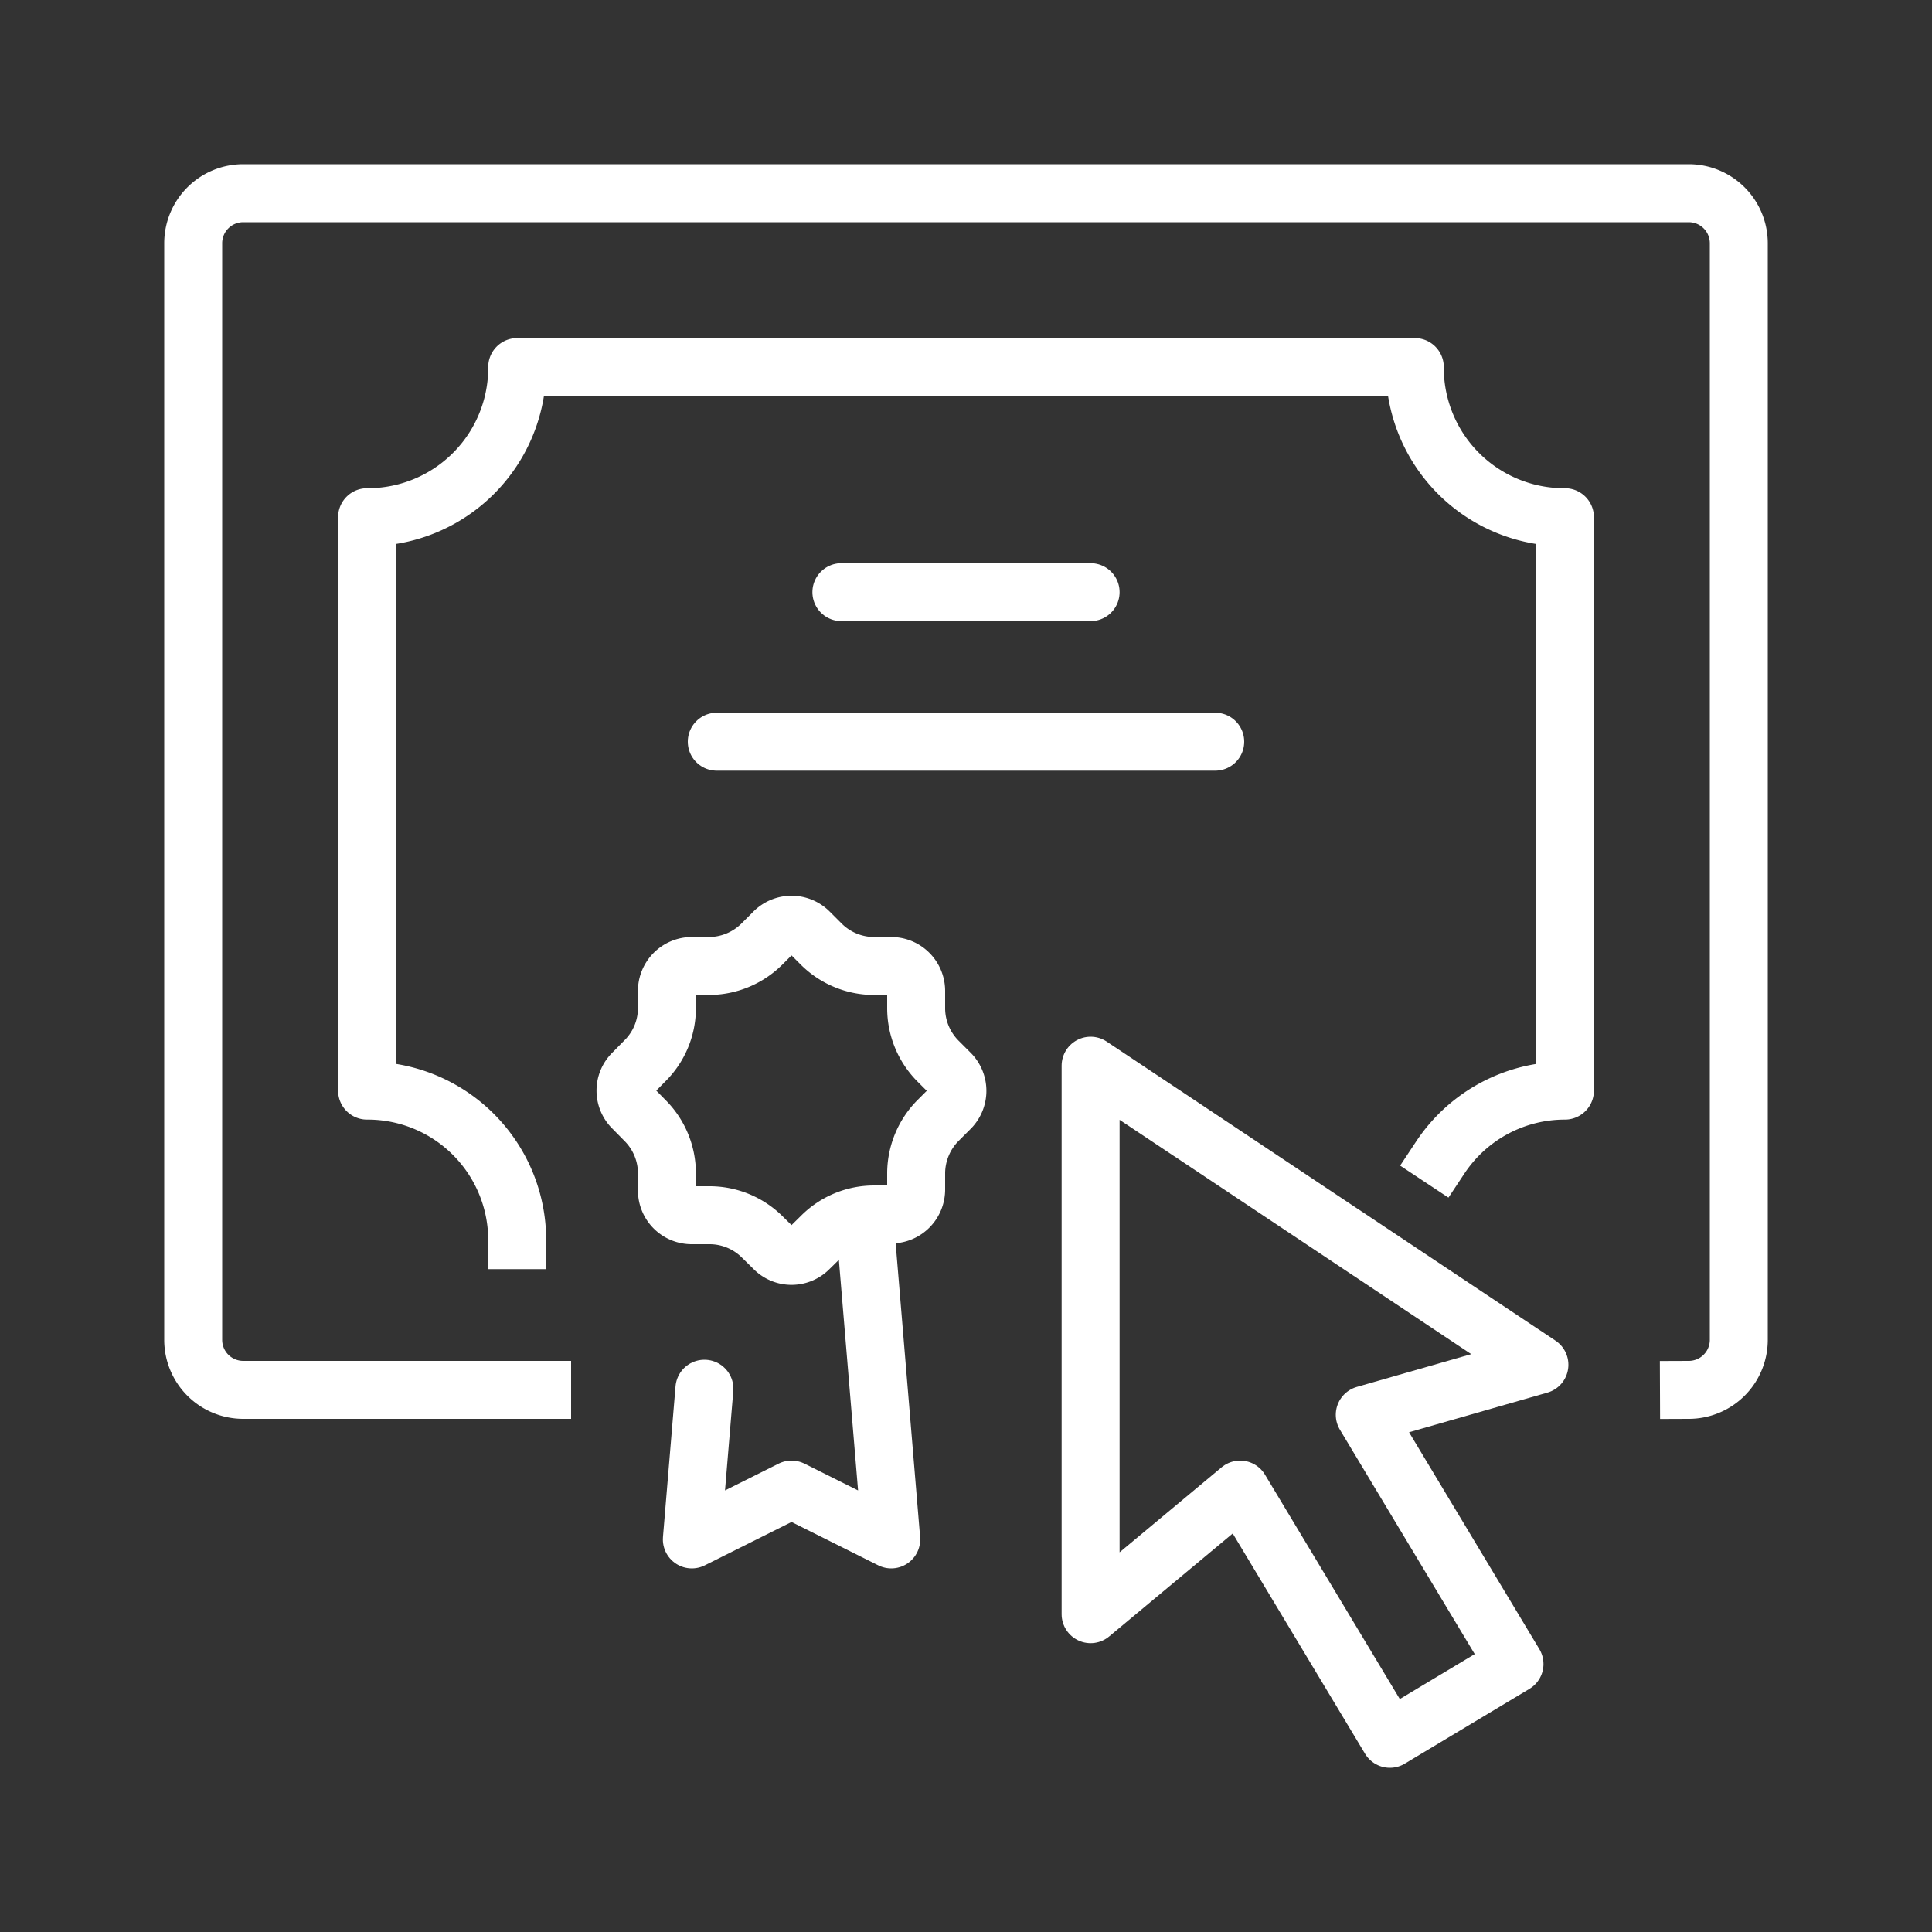 <svg xmlns="http://www.w3.org/2000/svg" viewBox="0 0 100 100"><rect x="0" y="0" width="100" height="100" fill="#333333" stroke="none"/><defs><style>.a,.b{fill:none;stroke:#ffffff;stroke-linejoin:round;stroke-width:3px;}.a{stroke-linecap:square;}.b{stroke-linecap:round;}</style></defs><title>mtm-icons</title><path class="a" d="M87.42,71.94A2.59,2.59,0,0,0,90,69.35V12.58A2.59,2.59,0,0,0,87.42,10H12.58A2.59,2.59,0,0,0,10,12.58V69.35a2.59,2.59,0,0,0,2.58,2.59H28.06"/><line class="b" x1="43.55" y1="30.65" x2="56.45" y2="30.65"/><line class="b" x1="37.1" y1="38.39" x2="62.9" y2="38.39"/><polyline class="b" points="44.84 64.19 46.13 79.68 40.97 77.1 35.81 79.68 36.46 71.88"/><path class="b" d="M47.42,52.18v-.89A1.29,1.29,0,0,0,46.13,50h-.89a3.88,3.88,0,0,1-2.73-1.13l-.63-.63a1.29,1.29,0,0,0-1.82,0l-.63.63A3.9,3.9,0,0,1,36.69,50h-.88a1.29,1.29,0,0,0-1.29,1.29v.89a3.84,3.84,0,0,1-1.14,2.73l-.62.63a1.27,1.27,0,0,0,0,1.82l.62.63a3.87,3.87,0,0,1,1.14,2.74v.88a1.28,1.28,0,0,0,1.29,1.29h.88A3.87,3.87,0,0,1,39.43,64l.63.62a1.27,1.27,0,0,0,1.82,0l.63-.62a3.84,3.84,0,0,1,2.73-1.14h.89a1.29,1.29,0,0,0,1.29-1.29v-.88A3.9,3.9,0,0,1,48.55,58l.63-.63a1.29,1.29,0,0,0,0-1.82l-.63-.63A3.88,3.88,0,0,1,47.42,52.18Z"/><path class="a" d="M26.77,64.19A7.74,7.74,0,0,0,19,56.45V26.77A7.73,7.73,0,0,0,26.77,19H73.23A7.73,7.73,0,0,0,81,26.77V56.45a7.73,7.73,0,0,0-6.45,3.46"/><polygon class="b" points="56.45 55.16 56.45 83.55 64.19 77.1 71.94 90 78.39 86.13 70.64 73.23 79.68 70.64 56.45 55.16"/></svg>